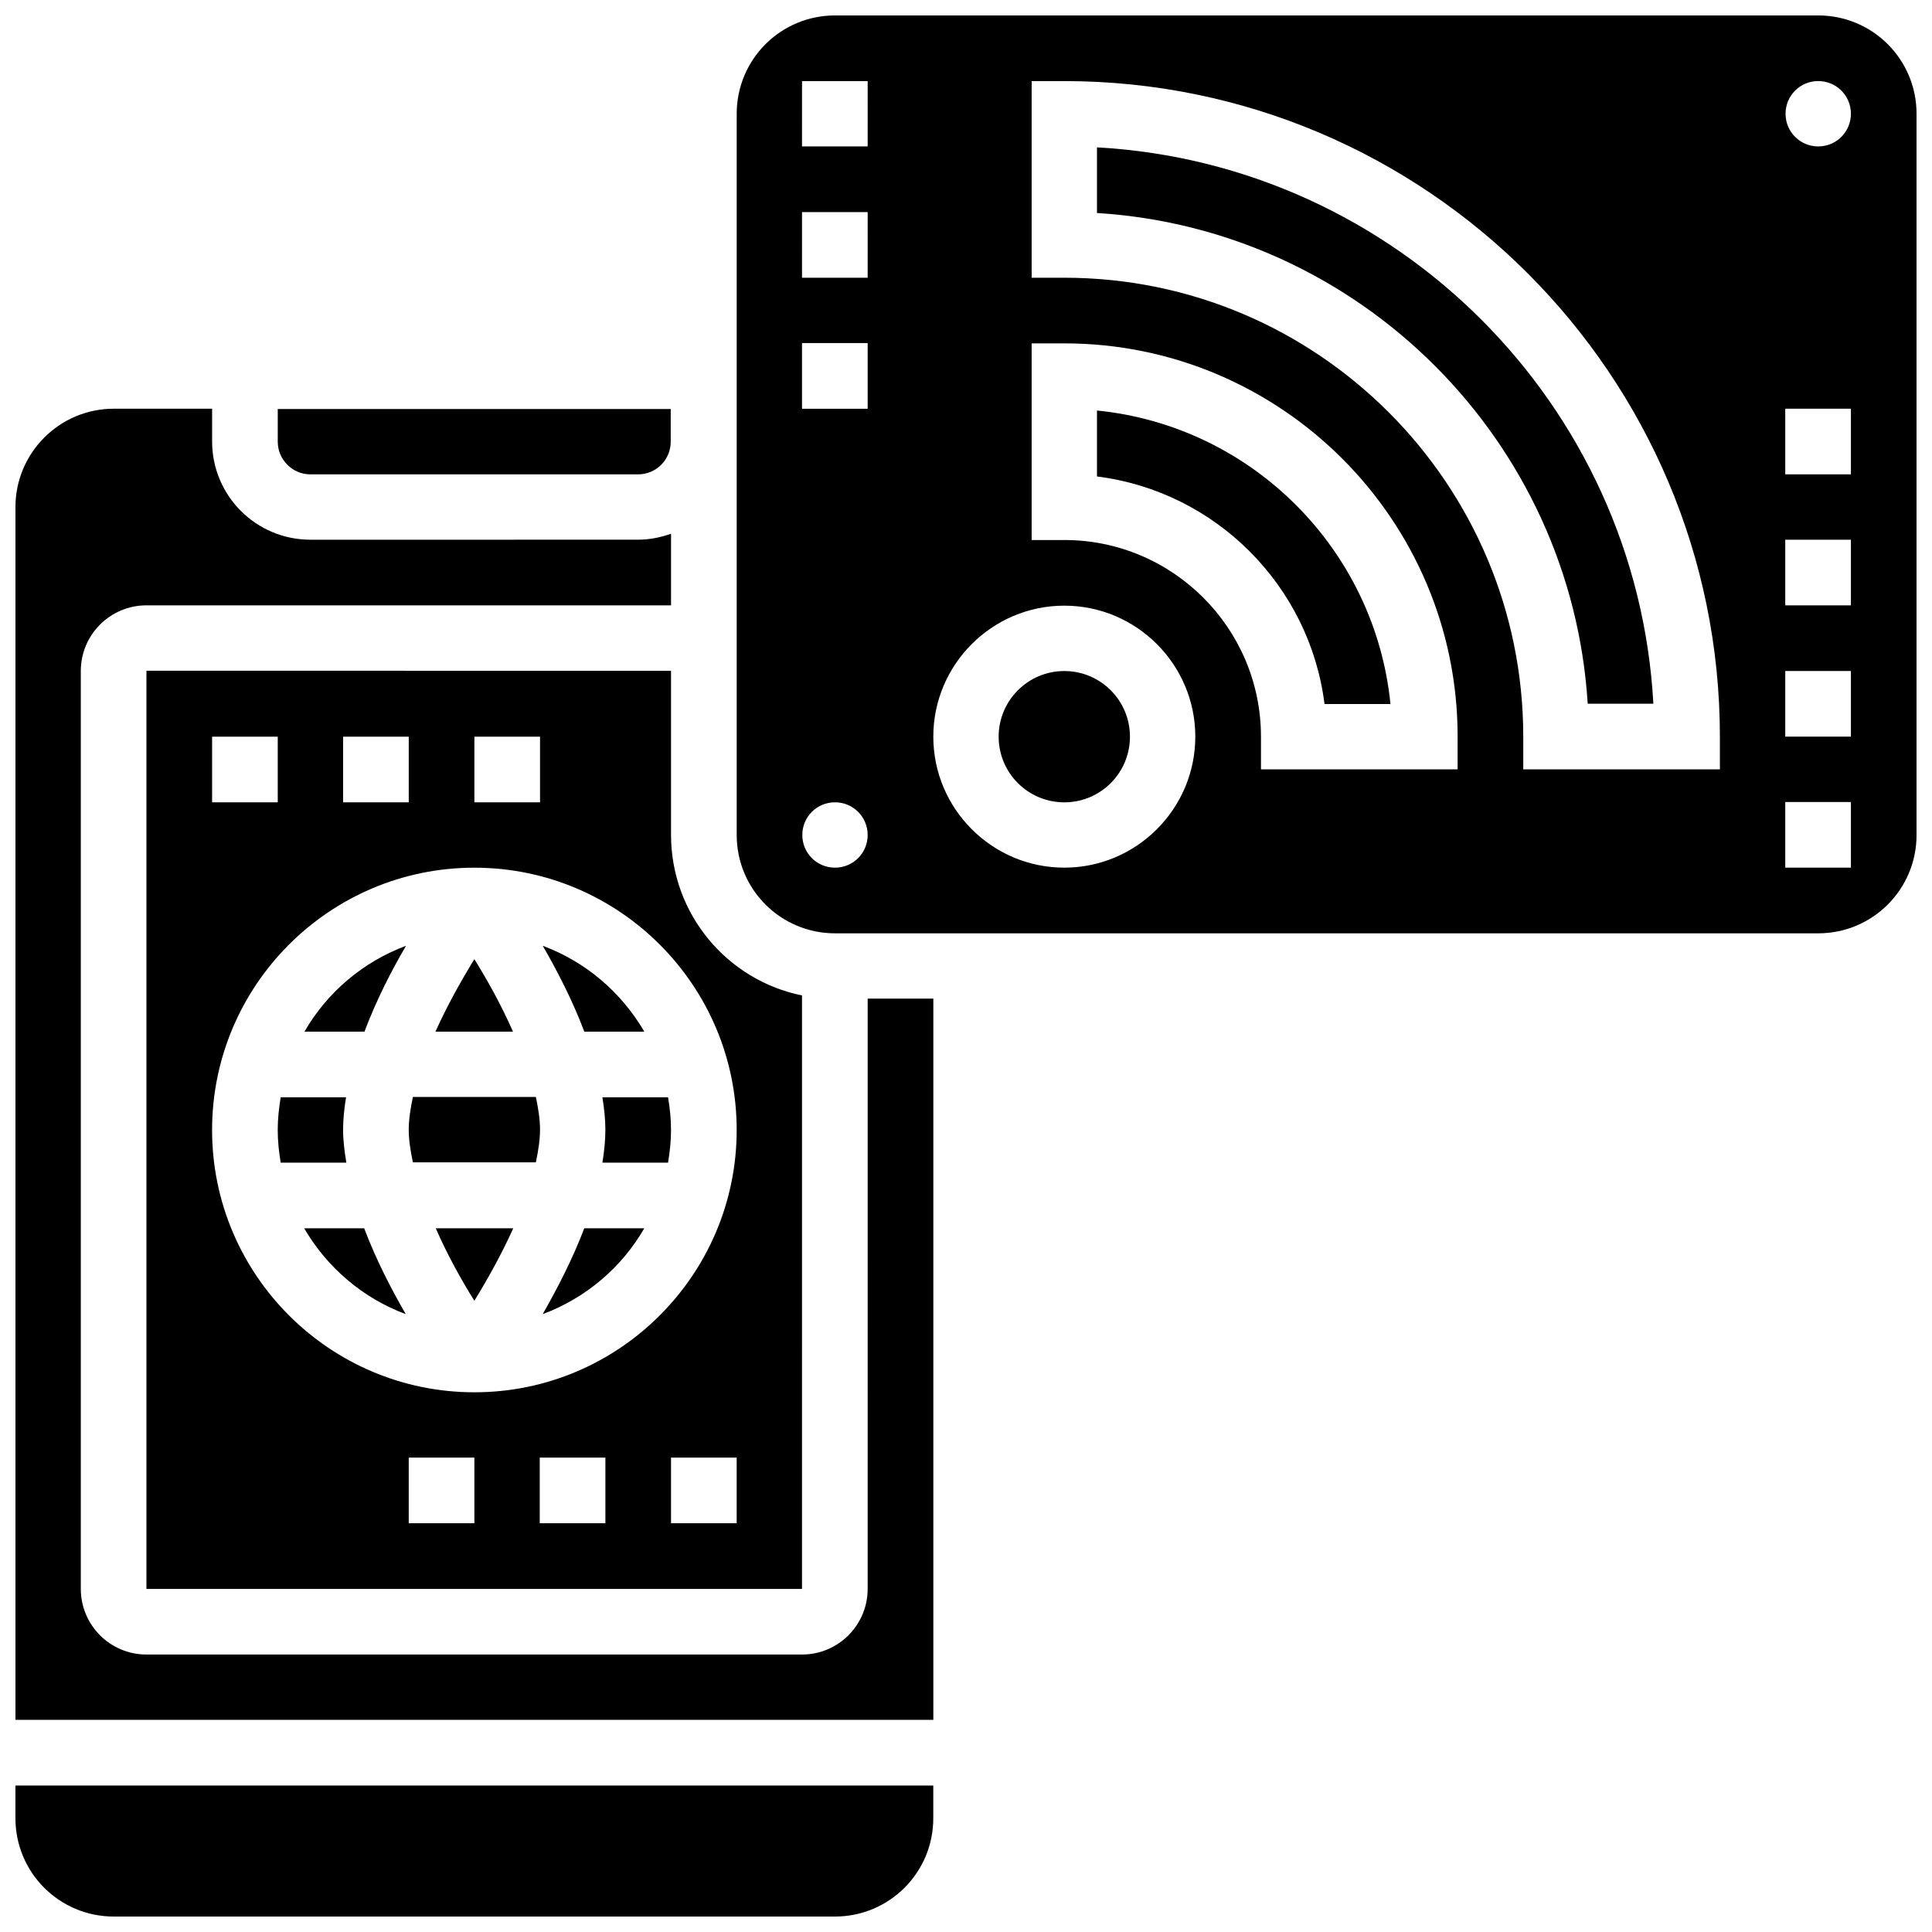 <?xml version="1.0" encoding="UTF-8"?>
<!-- The Best Svg Icon site in the world: iconSvg.co, Visit us! https://iconsvg.co -->
<svg width="800px" height="800px" version="1.1" viewBox="144 144 512 512" xmlns="http://www.w3.org/2000/svg">
 <defs>
  <clipPath id="c">
   <path d="m148.09 617h243.91v34.902h-243.91z"/>
  </clipPath>
  <clipPath id="b">
   <path d="m148.09 252h243.91v348h-243.91z"/>
  </clipPath>
  <clipPath id="a">
   <path d="m339 148.09h312.9v243.91h-312.9z"/>
  </clipPath>
 </defs>
 <path d="m304.43 443.45c0 2.832-0.316 5.746-0.789 8.66h17.398c0.473-2.832 0.789-5.746 0.789-8.66 0-2.992-0.316-5.824-0.789-8.66h-17.398c0.473 2.914 0.789 5.824 0.789 8.66z"/>
 <path d="m287.82 492.26c11.414-4.25 20.941-12.359 26.922-22.75h-15.902c-3.144 8.266-7.238 16.137-11.02 22.75z"/>
 <g clip-path="url(#c)">
  <path d="m148.09 625.85c0 14.406 11.652 26.055 26.055 26.055h191.13c14.406 0 26.055-11.652 26.055-26.055v-8.66h-243.24z"/>
 </g>
 <path d="m253.42 434.71c-0.629 2.992-1.102 5.984-1.102 8.66 0 2.754 0.473 5.668 1.102 8.66h32.59c0.629-2.992 1.102-5.984 1.102-8.66 0-2.754-0.473-5.668-1.102-8.66z"/>
 <path d="m226.26 269.71h86.828c4.801 0 8.66-3.856 8.66-8.66v-8.66l-104.14 0.004v8.66c0 4.723 3.856 8.656 8.656 8.656z"/>
 <path d="m182.81 321.83v243.25h173.73l0.004-157.28c-19.836-4.016-34.715-21.57-34.715-42.586v-43.453l-139.02-0.004zm86.906 17.398h17.398v17.398h-17.398zm-34.793 0h17.398v17.398h-17.398zm-34.715 0h17.398v17.398h-17.398zm69.508 208.45h-17.398v-17.398h17.398zm34.719 0h-17.398v-17.398h17.398zm34.793 0h-17.398v-17.398h17.398zm0-104.22c0 38.336-31.172 69.512-69.512 69.512-38.336 0-69.512-31.172-69.512-69.512 0-38.336 31.172-69.512 69.512-69.512s69.512 31.176 69.512 69.512z"/>
 <path d="m224.61 469.51c6.062 10.391 15.508 18.5 26.922 22.75-3.777-6.535-7.871-14.406-11.02-22.75z"/>
 <path d="m269.71 398.19c-3.387 5.512-7.164 12.203-10.312 19.207h20.547c-3.07-7.004-6.848-13.773-10.234-19.207z"/>
 <path d="m251.61 394.64c-11.414 4.25-20.941 12.359-26.922 22.75h15.902c3.148-8.344 7.164-16.215 11.02-22.75z"/>
 <path d="m314.75 417.39c-6.062-10.391-15.508-18.5-26.922-22.75 3.777 6.535 7.871 14.406 11.02 22.75z"/>
 <path d="m234.92 443.45c0-2.832 0.316-5.746 0.789-8.66h-17.32c-0.473 2.832-0.789 5.746-0.789 8.66 0 2.992 0.316 5.824 0.789 8.66h17.398c-0.473-2.914-0.867-5.828-0.867-8.66z"/>
 <path d="m269.71 488.71c3.387-5.512 7.164-12.203 10.312-19.207h-20.547c3.074 7.008 6.773 13.699 10.234 19.207z"/>
 <g clip-path="url(#b)">
  <path d="m373.94 565.07c0 9.605-7.793 17.398-17.398 17.398h-173.73c-9.605 0-17.398-7.793-17.398-17.398v-243.25c0-9.605 7.793-17.398 17.398-17.398h139.02v-18.973c-2.754 0.945-5.59 1.574-8.66 1.574l-86.906 0.004c-14.406 0-26.055-11.652-26.055-26.055v-8.66h-26.059c-14.402 0-26.055 11.727-26.055 26.055v321.41h243.25v-191.13h-17.398z"/>
 </g>
 <path d="m443.45 339.23c0 9.609-7.789 17.398-17.398 17.398-9.609 0-17.398-7.789-17.398-17.398 0-9.609 7.789-17.398 17.398-17.398 9.609 0 17.398 7.789 17.398 17.398"/>
 <g clip-path="url(#a)">
  <path d="m625.85 148.09h-260.56c-14.406 0-26.055 11.652-26.055 26.055v191.14c0 14.406 11.652 26.055 26.055 26.055h260.56c14.406 0 26.055-11.652 26.055-26.055v-191.14c0-14.402-11.648-26.055-26.055-26.055zm-260.57 225.85c-4.801 0-8.66-3.856-8.66-8.66 0-4.801 3.856-8.66 8.66-8.66 4.801 0 8.66 3.856 8.66 8.66s-3.856 8.66-8.66 8.66zm8.66-121.62h-17.398v-17.398h17.398zm0-34.715h-17.398l0.004-17.398h17.398zm0-34.797h-17.398l0.004-17.316h17.398zm52.113 191.13c-19.129 0-34.715-15.586-34.715-34.715 0-19.129 15.586-34.715 34.715-34.715 19.129 0 34.715 15.586 34.715 34.715 0 19.129-15.586 34.715-34.715 34.715zm104.23-26.055h-52.113v-8.66c0-28.734-23.379-52.113-52.113-52.113h-8.66v-52.113h8.66c57.465 0 104.23 46.762 104.23 104.23zm69.508 0h-52.113v-8.66c0-67.07-54.555-121.62-121.62-121.62h-8.66v-52.113h8.66c95.801 0 173.73 77.934 173.73 173.73zm34.719 26.055h-17.398v-17.398h17.398zm0-34.715h-17.398v-17.398h17.398zm0-34.793h-17.398v-17.398h17.398zm0-34.719h-17.398v-17.398h17.398zm-8.66-86.906c-4.801 0-8.66-3.856-8.66-8.66 0-4.801 3.856-8.66 8.66-8.66 4.801 0 8.66 3.856 8.66 8.66 0 4.805-3.859 8.66-8.66 8.66z"/>
 </g>
 <path d="m434.71 183.05v17.398c69.746 4.328 125.71 60.301 130.05 130.05h17.398c-4.332-79.273-68.098-143.04-147.45-147.45z"/>
 <path d="m434.71 252.79v17.477c31.41 3.938 56.363 28.891 60.301 60.301h17.477c-4.098-41.016-36.766-73.684-77.777-77.777z"/>
</svg>